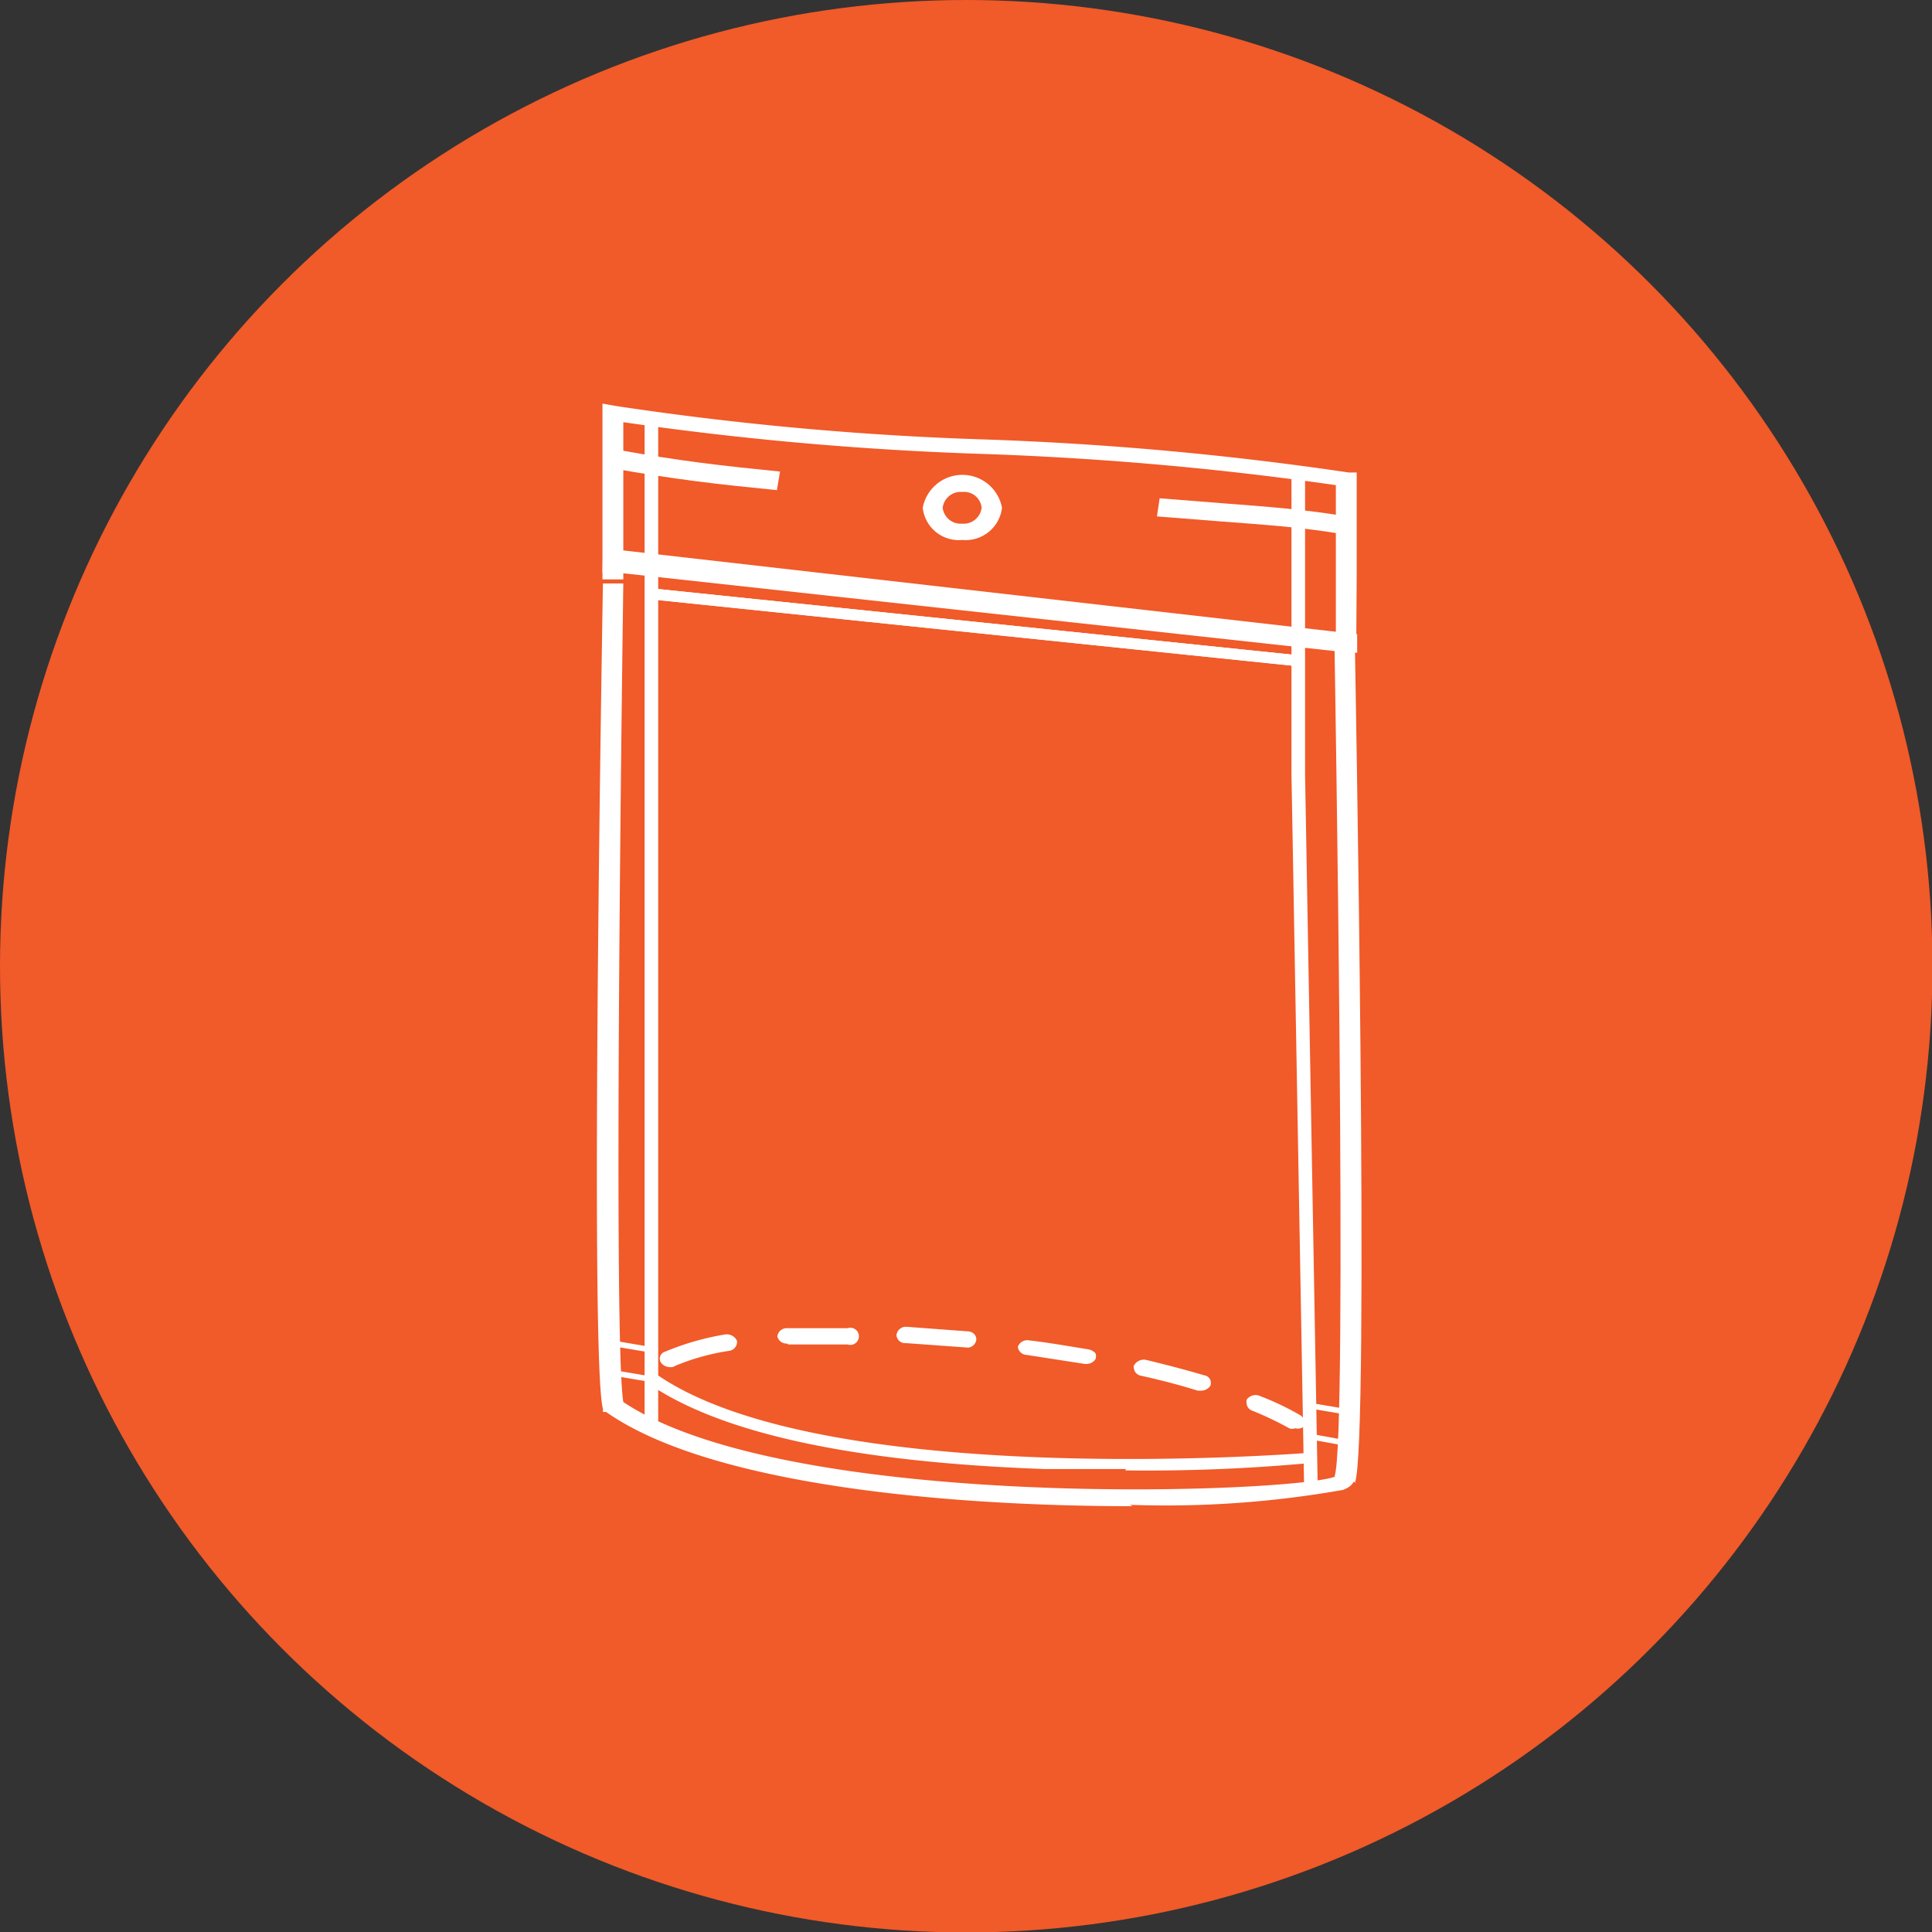 <svg xmlns="http://www.w3.org/2000/svg" viewBox="0 0 42.65 42.65"><rect x="0" y="0" width="42.65" height="42.65" fill="#333333" stroke="none"/><defs><style>.cls-1{fill:#f15a29;}.cls-2,.cls-3{fill:#fff;}.cls-3{fill-rule:evenodd;}</style></defs><g id="Layer_2" data-name="Layer 2"><g id="Layer_1-2" data-name="Layer 1"><circle class="cls-1" cx="21.33" cy="21.33" r="21.33"/><path class="cls-2" d="M29.94,14.27h-.45V12.71c0-.73,0-1.49,0-2a72,72,0,0,0-7.82-.69,71.6,71.6,0,0,1-7.91-.7v3.47h-.46V8.91l.28.05a69.33,69.33,0,0,0,8.12.74,71.35,71.35,0,0,1,8.07.73l.18,0v.15c0,.42,0,1.29,0,2.1Z"/><path class="cls-2" d="M17.15,10.82c-1.31-.13-2.21-.23-3.62-.48l.11-.41c1.39.25,2.28.35,3.58.48Z"/><path class="cls-2" d="M29.68,11.8c-.89-.16-1.83-.22-2.74-.29l-1.4-.11L25.6,11l1.39.11c.92.07,1.88.14,2.79.3Z"/><path class="cls-2" d="M25,33.25c-4,0-9.3-.45-11.62-2.08l-.07,0v-.07c-.3-1.07,0-18.22,0-18.22h.45s-.24,16.64,0,18.07c3.7,2.47,15.1,2,15.75,1.63,0,0,0,0-.05,0h.22l0-.21.21,0,0,.21,0,.08c0,.07-.06.16-.24.23a22.44,22.44,0,0,1-4.71.33"/><path class="cls-2" d="M24.86,32.43l-1.79,0c-4.23-.15-7.19-.79-8.79-1.91l.2-.19c3.7,2.59,14.32,1.75,14.43,1.74l0,.12.09.1a39.06,39.06,0,0,1-4.16.17"/><path class="cls-2" d="M29.94,32.73l-.48-.14c.3-.68,0-18.32,0-18.32h.45s.33,17.74,0,18.46"/><polygon class="cls-2" points="28.79 32.88 28.51 17.09 28.51 10.36 28.81 10.36 28.81 17.09 29.09 32.88 28.79 32.88"/><rect class="cls-2" x="14.23" y="9.23" width="0.3" height="22.26"/><polygon class="cls-3" points="14.4 12.99 28.61 14.46 28.57 14.7 14.36 13.23 14.4 12.99"/><polygon class="cls-3" points="13.57 29.6 14.4 29.74 14.37 29.86 13.54 29.72 13.57 29.6"/><polygon class="cls-3" points="13.57 30.25 14.4 30.39 14.37 30.51 13.54 30.37 13.57 30.25"/><polygon class="cls-3" points="28.81 30.95 29.64 31.09 29.61 31.21 28.78 31.07 28.81 30.95"/><polygon class="cls-3" points="28.81 31.63 29.64 31.78 29.61 31.9 28.78 31.75 28.81 31.63"/><path class="cls-2" d="M28.59,31.53a.18.18,0,0,1-.13,0,7.09,7.09,0,0,0-.82-.39.18.18,0,0,1-.12-.16.19.19,0,0,1,0-.08.24.24,0,0,1,.3-.08,6,6,0,0,1,.88.42.18.18,0,0,1,.09.12.13.13,0,0,1,0,.13A.23.23,0,0,1,28.59,31.53Zm-2.07-.83h-.08c-.38-.12-.8-.23-1.25-.33a.19.19,0,0,1-.16-.17.07.07,0,0,1,0-.05.25.25,0,0,1,.27-.13c.45.11.88.22,1.28.34a.17.17,0,0,1,.14.23A.24.24,0,0,1,26.52,30.7Zm-11.73-.52a.25.25,0,0,1-.2-.1.16.16,0,0,1,.09-.24A5.89,5.89,0,0,1,16,29.46a.25.25,0,0,1,.27.14.2.2,0,0,1-.17.22,5,5,0,0,0-1.19.33h0A.17.17,0,0,1,14.79,30.18ZM24,30.11h-.05l-1.29-.2a.2.2,0,0,1-.19-.18,0,0,0,0,1,0,0,.22.22,0,0,1,.25-.14c.44.05.88.13,1.32.2a.29.29,0,0,1,.14.08.17.17,0,0,1,0,.14A.24.24,0,0,1,24,30.11Zm-2.62-.36h0L20,29.65a.19.19,0,0,1-.21-.18h0a.21.21,0,0,1,.23-.18l1.34.1c.12,0,.21.1.19.2A.2.2,0,0,1,21.34,29.75Zm-4-.09a.21.21,0,0,1-.22-.16v0a.21.21,0,0,1,.2-.18c.42,0,.87,0,1.35,0a.19.19,0,1,1,0,.36c-.46,0-.9,0-1.31,0Z"/><path class="cls-2" d="M21.24,11.92a.8.8,0,0,1-.87-.71.89.89,0,0,1,1.75,0A.81.81,0,0,1,21.24,11.92Zm0-1.06a.4.4,0,0,0-.43.35.4.4,0,0,0,.43.35.4.4,0,0,0,.43-.35A.39.39,0,0,0,21.24,10.86Z"/><polygon class="cls-2" points="13.31 12.1 13.31 12.1 29.96 14 29.96 14.41 29.53 14.38 13.8 12.66 13.3 12.64 13.31 12.1"/><polygon class="cls-2" points="28.61 14.46 14.4 12.99 14.36 13.23 28.57 14.7 28.61 14.46"/></g></g></svg>